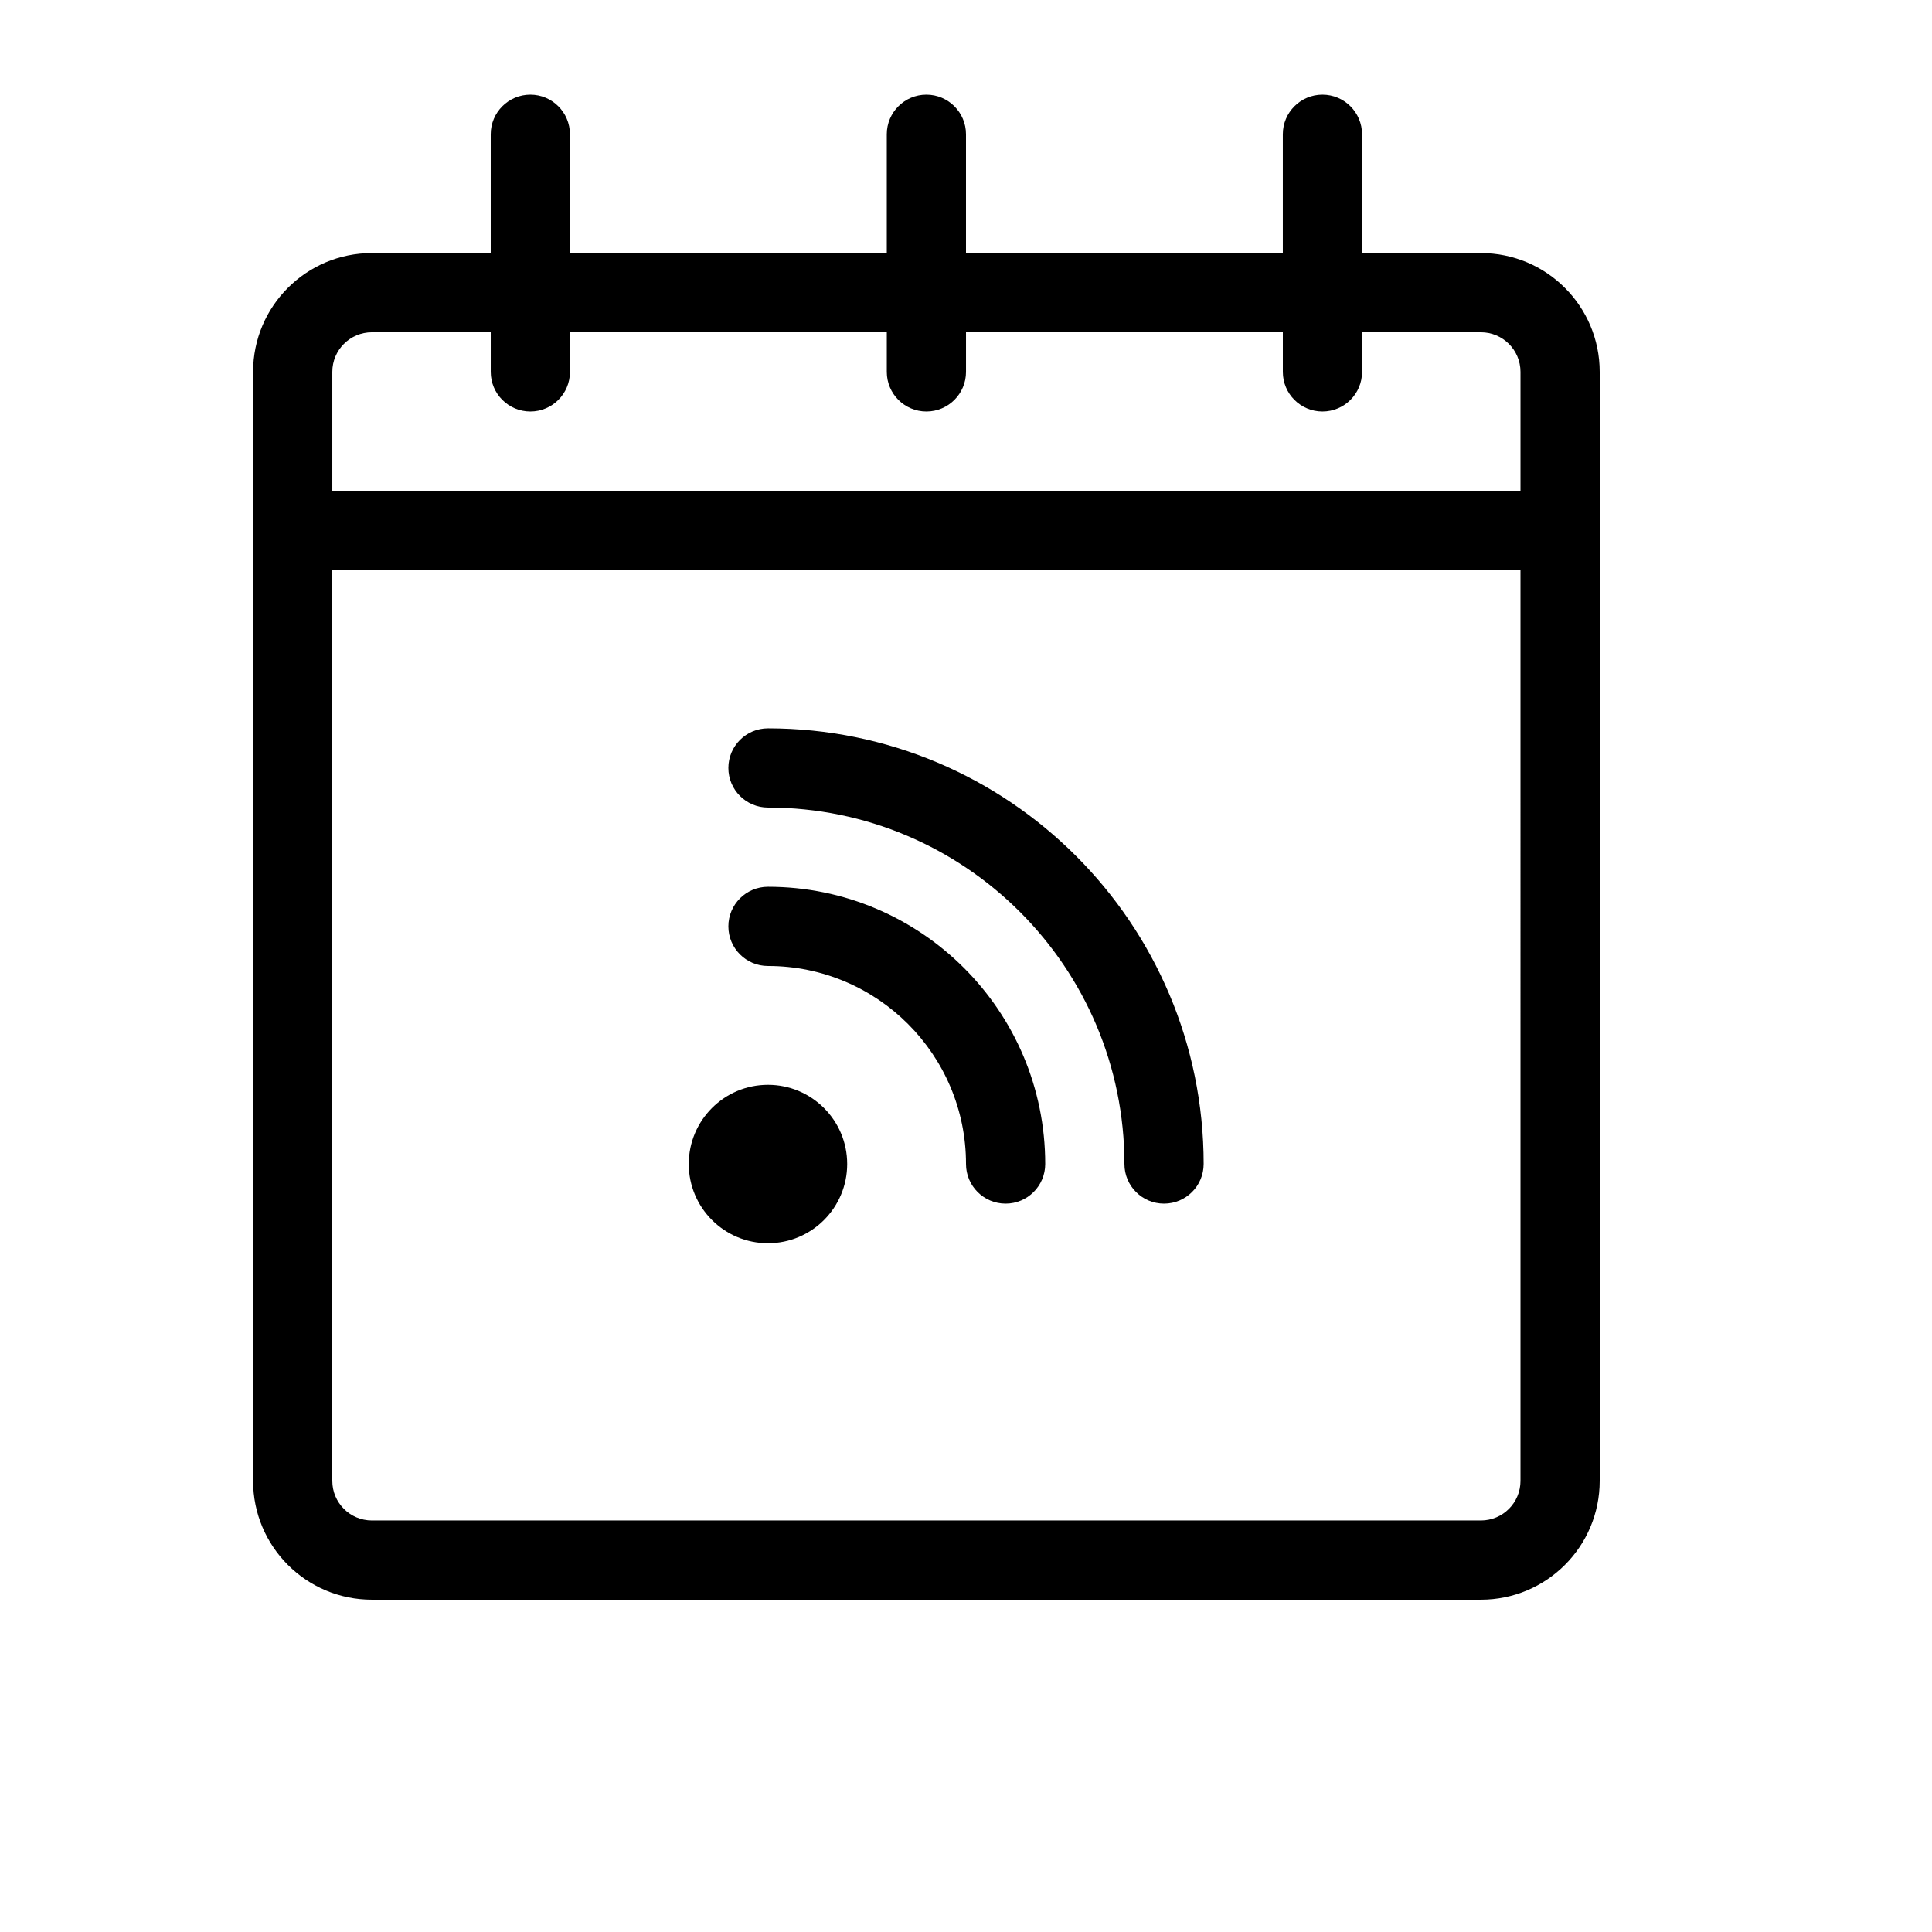 <?xml version="1.0" encoding="UTF-8"?>
<!-- Uploaded to: SVG Find, www.svgrepo.com, Generator: SVG Find Mixer Tools -->
<svg fill="#000000" width="800px" height="800px" version="1.1" viewBox="144 144 512 512" xmlns="http://www.w3.org/2000/svg">
 <path d="m504.96 232.06v10.496c0 5.797-4.699 10.496-10.496 10.496-5.797 0-10.496-4.699-10.496-10.496v-10.496h-83.965v10.496c0 5.797-4.699 10.496-10.496 10.496s-10.496-4.699-10.496-10.496v-10.496h-83.969v10.496c0 5.797-4.699 10.496-10.496 10.496s-10.496-4.699-10.496-10.496v-10.496h-31.488c-5.805 0-10.496 4.695-10.496 10.496v31.488h314.88v-31.488c0-5.801-4.691-10.496-10.496-10.496zm0-20.992h31.488c17.402 0 31.488 14.098 31.488 31.488v293.89c0 17.391-14.086 31.488-31.488 31.488h-293.89c-17.398 0-31.488-14.098-31.488-31.488v-293.89c0-17.391 14.09-31.488 31.488-31.488h31.488v-31.488c0-5.797 4.699-10.496 10.496-10.496s10.496 4.699 10.496 10.496v31.488h83.969v-31.488c0-5.797 4.699-10.496 10.496-10.496s10.496 4.699 10.496 10.496v31.488h83.965v-31.488c0-5.797 4.699-10.496 10.496-10.496 5.797 0 10.496 4.699 10.496 10.496zm41.984 83.969h-314.88v241.41c0 5.801 4.691 10.496 10.496 10.496h293.89c5.805 0 10.496-4.695 10.496-10.496zm-178.43 157.44c0 11.59-9.402 20.992-20.992 20.992-11.59 0-20.992-9.402-20.992-20.992 0-11.594 9.402-20.992 20.992-20.992 11.59 0 20.992 9.398 20.992 20.992zm94.465 0c0 5.797-4.699 10.496-10.496 10.496s-10.496-4.699-10.496-10.496c0-52.16-42.309-94.465-94.465-94.465-5.797 0-10.496-4.699-10.496-10.496s4.699-10.496 10.496-10.496c63.75 0 115.46 51.703 115.46 115.46zm-41.984 0c0 5.797-4.699 10.496-10.496 10.496s-10.496-4.699-10.496-10.496c0-28.988-23.496-52.48-52.48-52.48-5.797 0-10.496-4.699-10.496-10.496s4.699-10.496 10.496-10.496c40.578 0 73.473 32.891 73.473 73.473z"/>
</svg>